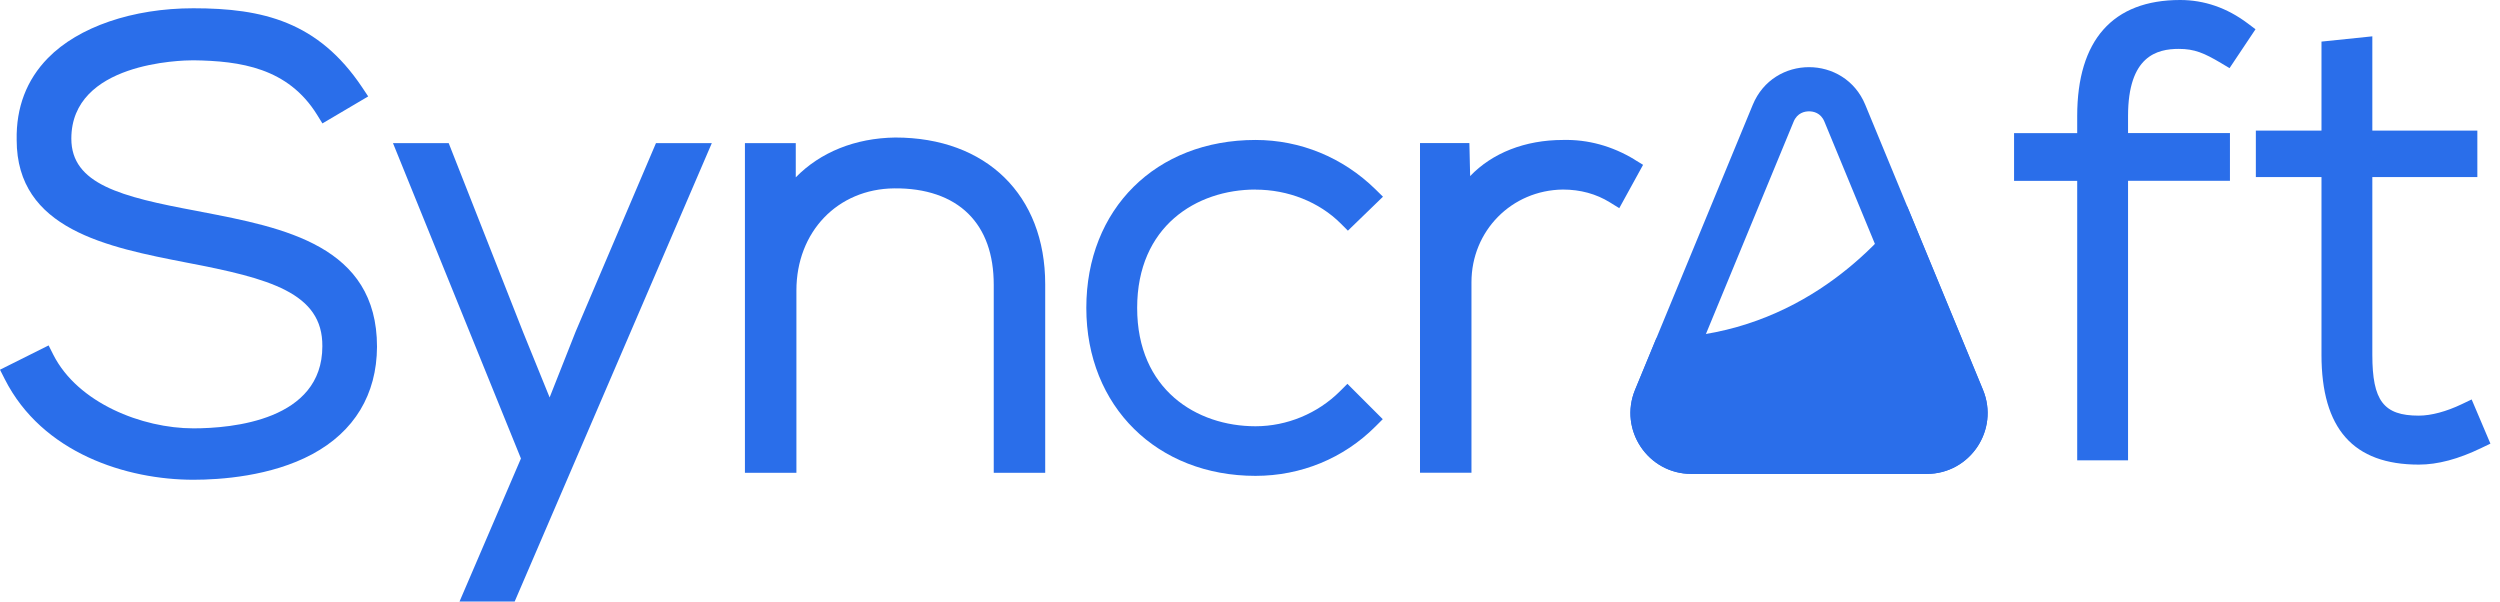 <svg width="133" height="32" viewBox="0 0 133 32" fill="none" xmlns="http://www.w3.org/2000/svg">
<path d="M115.913 2.601C116.752 2.601 117.262 2.823 118.16 3.355L118.611 3.625L119.993 1.556L119.575 1.242C118.478 0.418 117.269 0 115.983 0C112.399 0 110.507 2.136 110.507 6.175V7.084H107.148V9.622H110.507V24.488H113.212V9.618H118.633V7.08H113.212V6.171C113.212 2.971 114.757 2.601 115.917 2.601H115.913Z" fill="#2A6EEA"/>
<path d="M131.492 21.251L130.967 21.502C130.147 21.894 129.334 22.112 128.68 22.112C126.81 22.112 126.208 21.325 126.208 18.875V9.419H131.795V6.947H126.208V1.933L123.503 2.213V6.947H120.011V9.419H123.503V18.875C123.503 22.806 125.195 24.717 128.68 24.717C129.689 24.717 130.782 24.425 132.013 23.83L132.49 23.601L131.492 21.251Z" fill="#2A6EEA"/>
<path d="M10.716 11.267L10.457 11.219C6.433 10.469 3.795 9.796 3.795 7.376C3.795 3.326 9.626 3.208 10.284 3.208C12.789 3.241 15.32 3.61 16.868 6.105L17.153 6.566L19.588 5.129L19.263 4.641C16.927 1.153 13.986 0.44 10.287 0.44C7.065 0.44 4.176 1.427 2.553 3.086C1.412 4.25 0.854 5.72 0.887 7.446C0.887 12.205 5.702 13.148 9.951 13.975C14.319 14.81 17.175 15.572 17.149 18.421C17.149 22.363 12.349 22.788 10.287 22.788C7.568 22.788 4.135 21.443 2.834 18.868L2.587 18.376L0 19.669L0.251 20.165C2.247 24.115 6.744 25.523 10.291 25.523C11.706 25.523 14.411 25.345 16.606 24.166C18.849 22.962 20.043 20.989 20.057 18.45C20.057 13.066 15.095 12.113 10.716 11.27V11.267Z" fill="#2A6EEA"/>
<path d="M30.625 17.641L29.24 21.144L27.832 17.678L23.871 7.616H20.907L27.714 24.392L24.447 32H27.381L37.868 7.616H34.897L30.625 17.641Z" fill="#2A6EEA"/>
<path d="M47.627 7.316C45.487 7.346 43.636 8.103 42.335 9.434V7.616H39.63V25.153H42.369V15.453C42.369 12.334 44.556 10.051 47.571 10.021C49.245 10.003 50.609 10.472 51.518 11.374C52.412 12.261 52.867 13.532 52.867 15.154V25.153H55.605V15.121C55.605 10.38 52.475 7.316 47.627 7.316Z" fill="#2A6EEA"/>
<path d="M66.793 10.088C68.53 10.088 70.178 10.746 71.324 11.887L71.708 12.272L73.574 10.465L73.168 10.066C71.442 8.377 69.181 7.446 66.793 7.446C61.495 7.446 57.792 11.119 57.792 16.381C57.792 21.643 61.576 25.316 66.793 25.316C69.214 25.316 71.479 24.384 73.171 22.692L73.563 22.3L71.682 20.419L71.29 20.811C70.104 21.997 68.464 22.677 66.793 22.677C63.66 22.677 60.497 20.73 60.497 16.381C60.497 12.031 63.66 10.084 66.793 10.084V10.088Z" fill="#2A6EEA"/>
<path d="M86.965 8.492C85.764 7.764 84.471 7.413 83.152 7.446C81.127 7.446 79.387 8.141 78.212 9.367L78.171 7.612H75.544V25.149H78.282V15.017C78.282 12.279 80.421 10.114 83.148 10.084C84.072 10.084 84.915 10.313 85.65 10.768L86.145 11.075L87.412 8.769L86.958 8.492H86.965Z" fill="#2A6EEA"/>
<path d="M102.503 25.212H89.981C87.675 25.212 86.104 22.869 86.987 20.737L88.118 17.995C95.257 17.955 99.618 13.454 101.465 10.986L105.493 20.737C106.376 22.869 104.806 25.212 102.5 25.212H102.503Z" fill="#2A6EEA"/>
<path d="M96.24 5.923C96.462 5.923 96.865 5.994 97.06 6.474L103.32 21.631C103.479 22.012 103.335 22.319 103.239 22.466C103.139 22.614 102.914 22.862 102.5 22.862H89.981C89.567 22.862 89.341 22.614 89.242 22.466C89.142 22.319 89.001 22.016 89.16 21.631L95.42 6.474C95.616 5.997 96.018 5.923 96.24 5.923ZM96.24 3.573C95.017 3.573 93.798 4.242 93.247 5.576L86.987 20.733C86.108 22.866 87.675 25.212 89.981 25.212H102.5C104.805 25.212 106.376 22.869 105.493 20.733L99.233 5.576C98.683 4.242 97.46 3.573 96.24 3.573Z" fill="#2A6EEA"/>
</svg>
